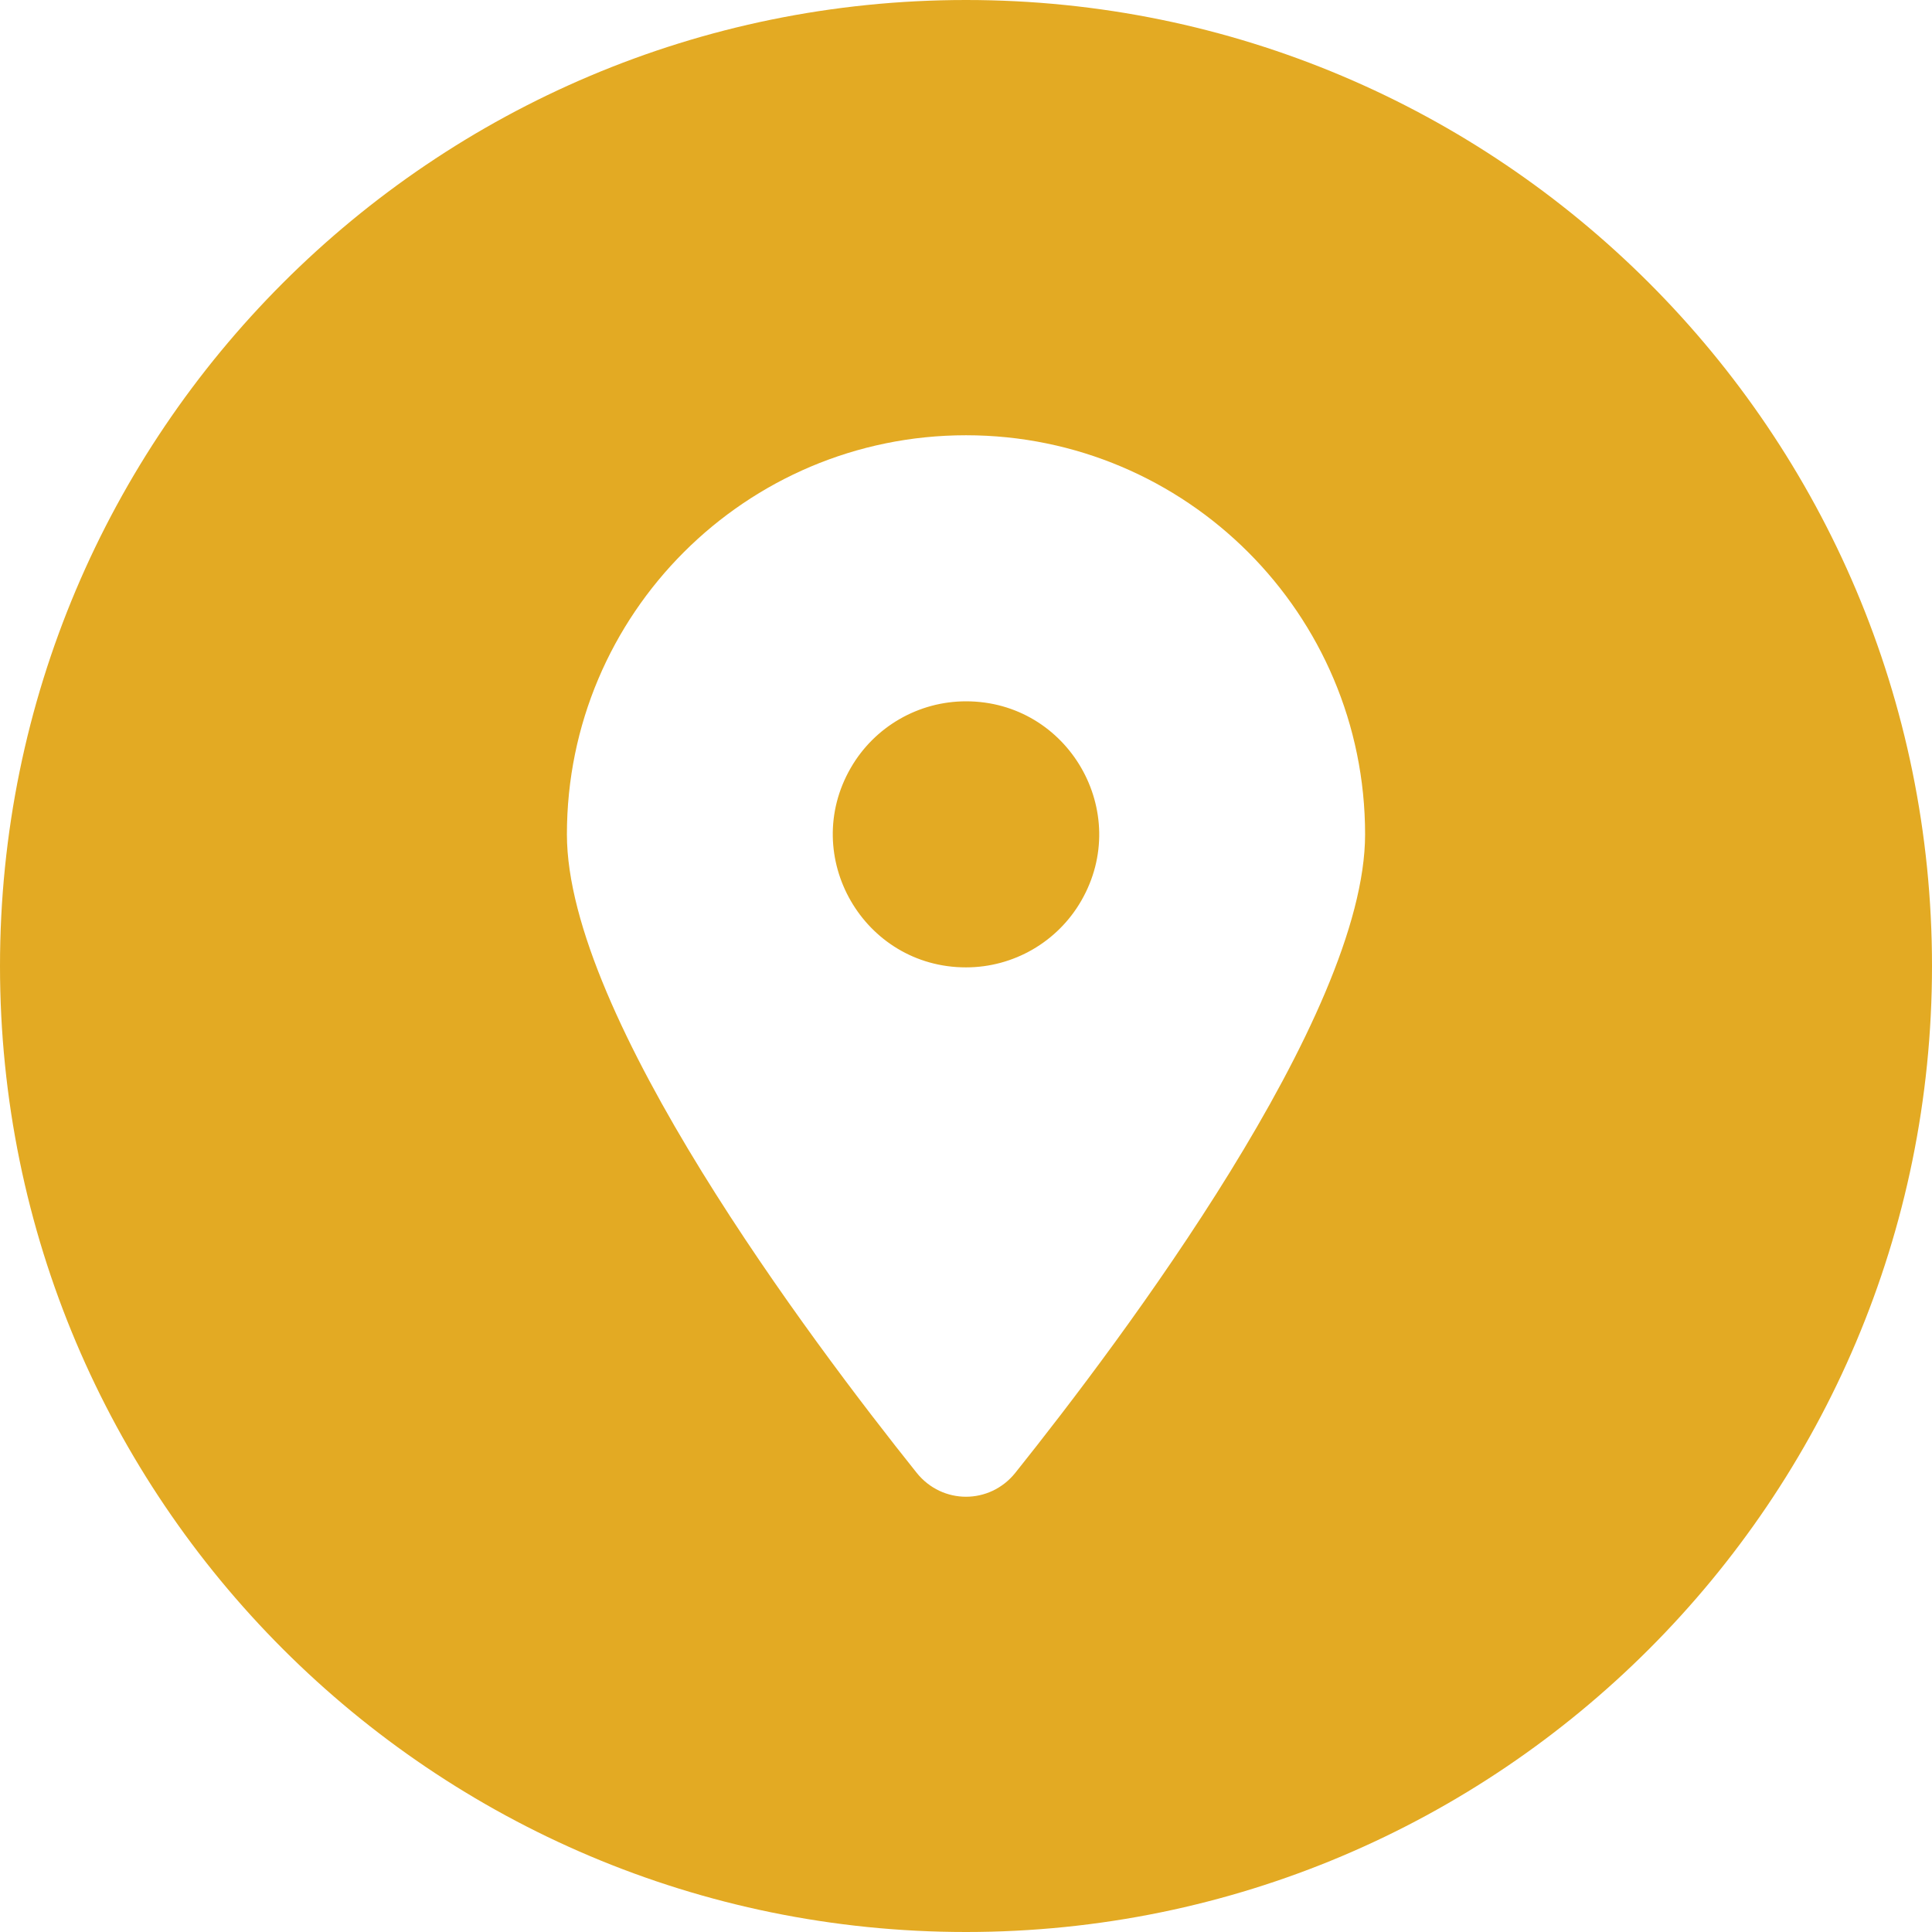 <?xml version="1.0" encoding="utf-8"?>
<svg viewBox="0 0 500 500" xmlns="http://www.w3.org/2000/svg">
  <path d="M 262.749 381.182 C 290.345 346.647 353.284 262.943 353.284 215.928 C 353.284 158.906 307.021 112.644 250 112.644 C 192.979 112.644 146.716 158.906 146.716 215.928 C 146.716 262.943 209.655 346.647 237.251 381.182 C 243.868 389.413 256.133 389.413 262.749 381.182 Z M 250 181.5 C 276.503 181.5 293.067 210.19 279.815 233.142 C 273.666 243.793 262.3 250.356 250 250.356 C 223.497 250.356 206.933 221.665 220.184 198.714 C 226.334 188.061 237.7 181.5 250 181.5 Z M 500 250 C 500 388.071 388.071 500 250 500 C 111.929 500 0 388.071 0 250 C 0 111.929 111.929 0 250 0 C 388.071 0 500 111.929 500 250 Z" style="fill-rule: evenodd; fill: rgb(227, 170, 35);" transform="matrix(1, 0, 0, 1, 5.684341886080802e-14, 0)"/>
</svg>